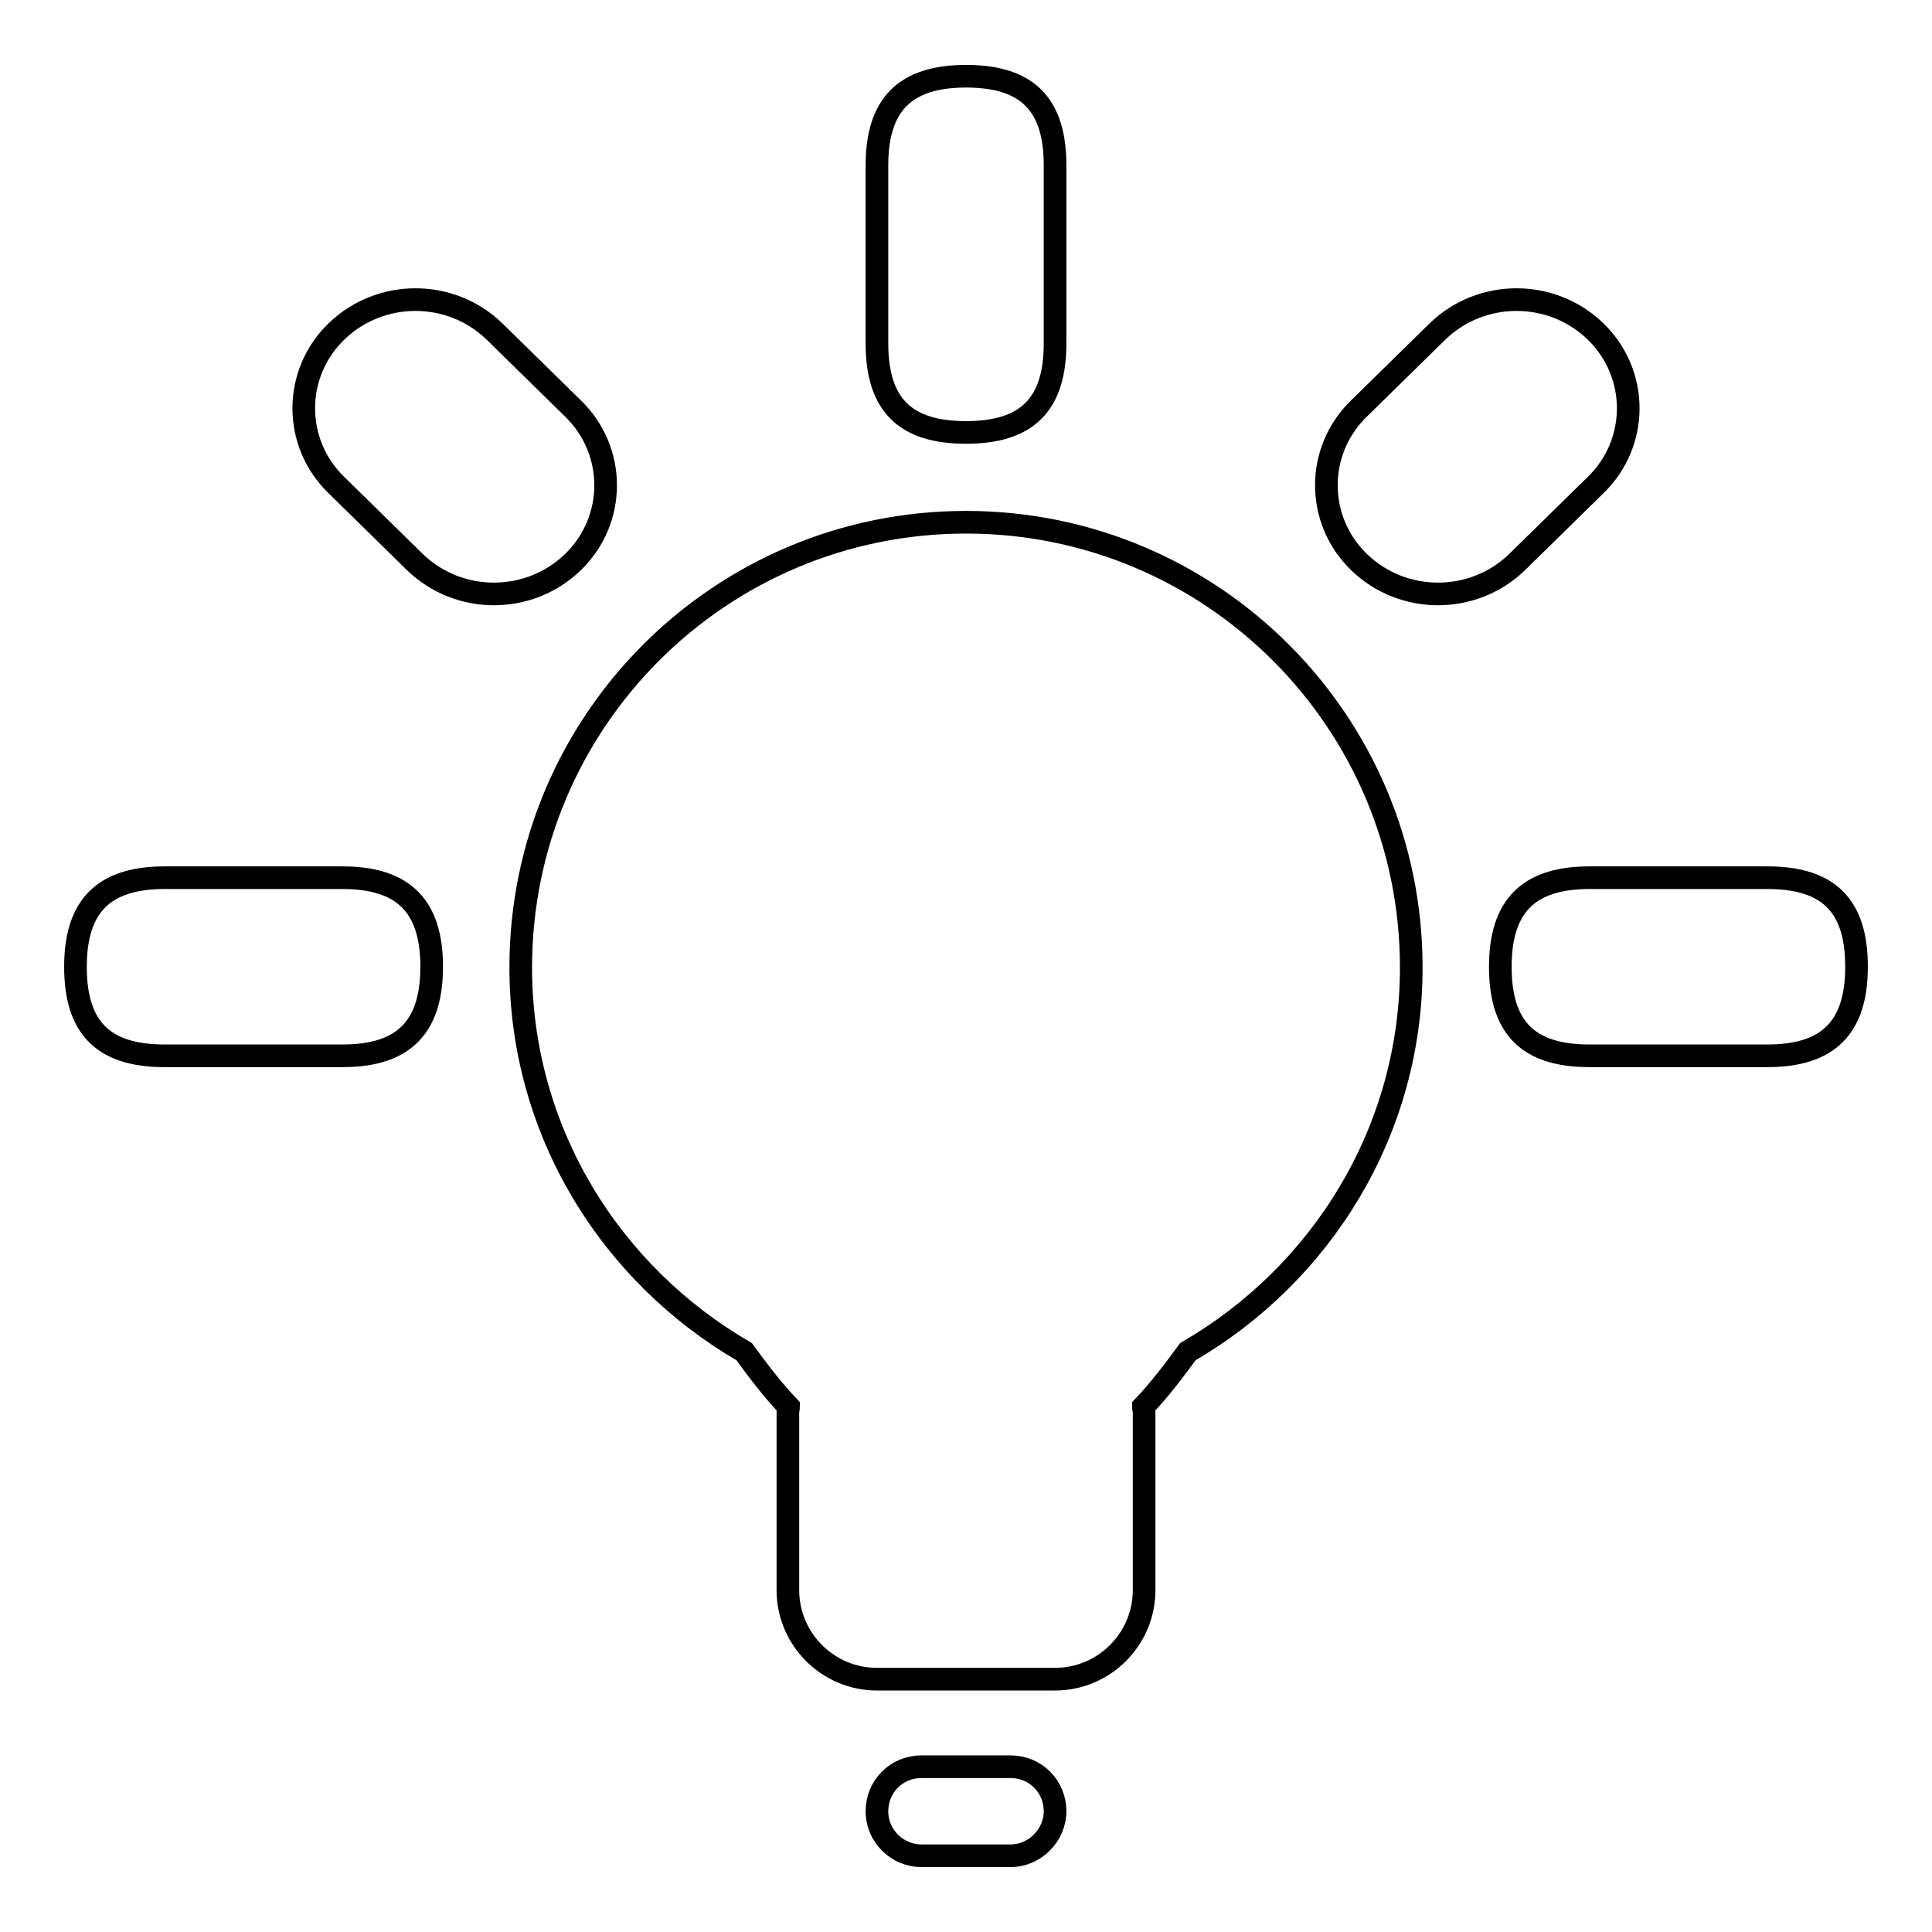 <?xml version="1.0" encoding="utf-8"?>
<!-- Svg Vector Icons : http://www.onlinewebfonts.com/icon -->
<!DOCTYPE svg PUBLIC "-//W3C//DTD SVG 1.1//EN" "http://www.w3.org/Graphics/SVG/1.1/DTD/svg11.dtd">
<svg version="1.1" xmlns="http://www.w3.org/2000/svg" xmlns:xlink="http://www.w3.org/1999/xlink" x="0px" y="0px" viewBox="0 0 256 256" enable-background="new 0 0 256 256" xml:space="preserve">
<g><g><path stroke-width="3" fill-opacity="0" stroke="#000000"  d="M157.4,179.1c-1.9,2.6-3.8,5.1-5.9,7.3c0,0.3,0.1,0.5,0.1,0.7v23.6c0,6.5-5.3,11.8-11.8,11.8h-23.6c-6.5,0-11.8-5.3-11.8-11.8v-23.6c0-0.3,0.1-0.5,0.1-0.7c-2.1-2.2-4-4.7-5.9-7.3C81,168.9,69,150,69,128.2c0-32.6,26.4-59,59-59c32.6,0,59,26.4,59,59C187,150,175,168.9,157.4,179.1L157.4,179.1L157.4,179.1z M122.1,234.1h11.8c3.3,0,5.9,2.6,5.9,5.9c0,3.2-2.7,5.9-5.9,5.9h-11.8c-3.2,0-5.9-2.6-5.9-5.9C116.2,236.7,118.8,234.1,122.1,234.1L122.1,234.1L122.1,234.1z M234.2,139.9h-23.6c-8.2,0-11.8-3.8-11.8-11.8c0-8,3.7-11.8,11.8-11.8h23.6c8.2,0,11.8,3.8,11.8,11.8C246,136.1,242.3,139.9,234.2,139.9L234.2,139.9L234.2,139.9z M201,74.5c-5.8,5.6-15.1,5.6-20.9,0c-5.8-5.6-5.8-14.8,0-20.4l10.4-10.2c5.8-5.6,15.1-5.6,20.9,0c5.8,5.6,5.8,14.8,0,20.4L201,74.5L201,74.5L201,74.5z M128,57.3c-8.2,0-11.8-3.8-11.8-11.8V21.9c0-8,3.7-11.8,11.8-11.8c8.2,0,11.8,3.8,11.8,11.8v23.6C139.8,53.5,136.2,57.3,128,57.3L128,57.3L128,57.3z M55,74.5L44.6,64.3c-5.8-5.6-5.8-14.8,0-20.4c5.8-5.6,15.1-5.6,20.9,0l10.4,10.2c5.8,5.6,5.8,14.8,0,20.4C70.1,80.1,60.8,80.1,55,74.5L55,74.5L55,74.5z M57.2,128.1c0,8-3.7,11.8-11.8,11.8H21.8c-8.2,0-11.8-3.8-11.8-11.8c0-8,3.7-11.8,11.8-11.8h23.6C53.6,116.3,57.2,120.2,57.2,128.1L57.2,128.1L57.2,128.1z"/></g></g>
</svg>